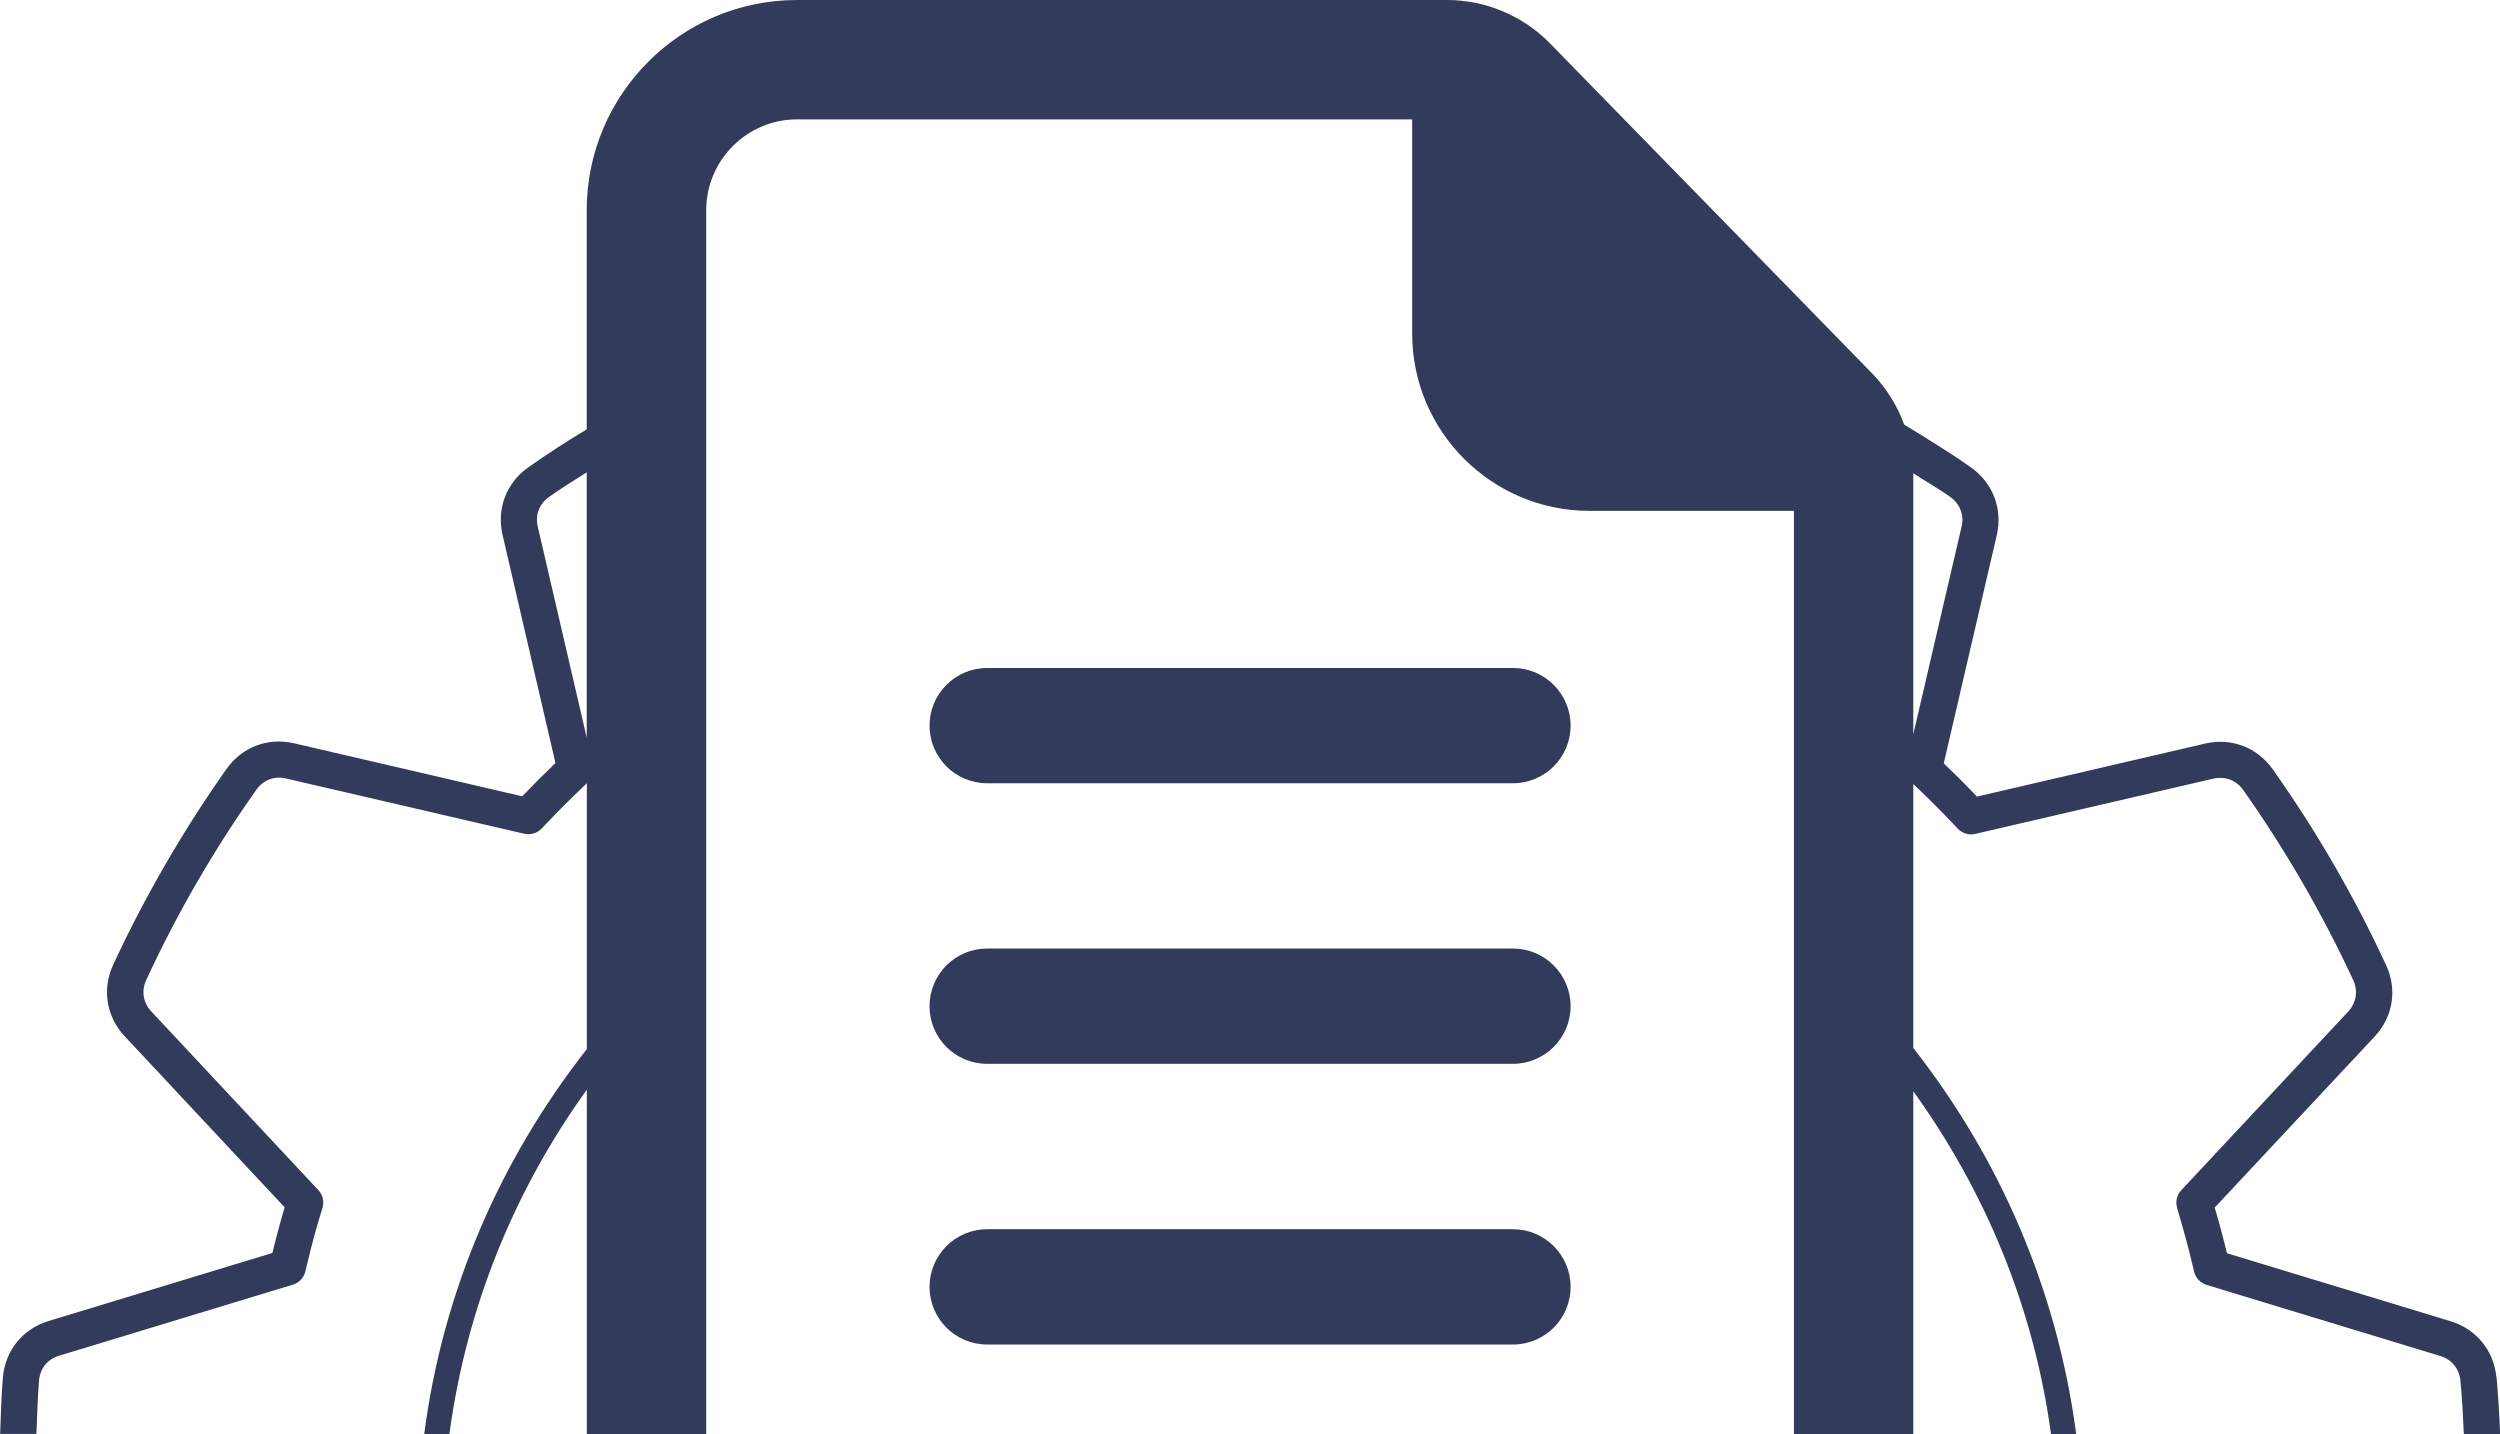 <?xml version="1.0" encoding="UTF-8"?>
<svg id="Layer_1" data-name="Layer 1" xmlns="http://www.w3.org/2000/svg" viewBox="0 0 189.53 108.73">
  <defs>
    <style>
      .cls-1 {
        fill: #323b5c;
        stroke-width: 0px;
      }
    </style>
  </defs>
  <path class="cls-1" d="M114.7,50.64h-39.86c-2.41,0-4.37,1.96-4.37,4.37s1.95,4.37,4.37,4.37h39.86c2.41,0,4.37-1.96,4.37-4.37s-1.96-4.37-4.37-4.37Z"/>
  <path class="cls-1" d="M114.7,71.91h-39.86c-2.41,0-4.37,1.95-4.37,4.37s1.95,4.37,4.37,4.37h39.86c2.41,0,4.37-1.96,4.37-4.37s-1.96-4.37-4.37-4.37Z"/>
  <path class="cls-1" d="M114.7,93.19h-39.86c-2.41,0-4.37,1.96-4.37,4.37s1.95,4.37,4.37,4.37h39.86c2.41,0,4.37-1.95,4.37-4.37s-1.96-4.37-4.37-4.37Z"/>
  <path class="cls-1" d="M189.26,104.43c-.19-2.03-1.51-3.66-3.46-4.26l-16.97-5.16c-.28-1.16-.59-2.33-.93-3.46l12.13-12.97c1.39-1.49,1.73-3.57.86-5.42-2.4-5.19-5.29-10.18-8.59-14.84-1.18-1.66-3.13-2.41-5.12-1.95l-17.3,4.02c-.82-.86-1.67-1.71-2.52-2.52l4.02-17.3c.46-1.98-.29-3.95-1.95-5.13-1.64-1.16-3.36-2.2-5.07-3.25-.52-1.42-1.32-2.73-2.4-3.85L117.51,3.29c-2.04-2.09-4.88-3.29-7.8-3.29h-49.29c-8.79,0-15.94,7.15-15.94,15.94v16.61c-1.51.91-2.99,1.86-4.43,2.88-1.67,1.18-2.41,3.14-1.95,5.12l4.01,17.3c-.84.8-1.69,1.65-2.52,2.52l-17.3-4.02c-1.99-.46-3.95.29-5.12,1.95-3.29,4.66-6.18,9.65-8.59,14.84-.86,1.85-.52,3.93.87,5.42l12.13,12.97c-.34,1.14-.65,2.3-.93,3.46l-16.97,5.16c-1.96.6-3.28,2.23-3.46,4.26-.12,1.37-.15,2.86-.21,4.3h2.75c.06-1.36.09-2.76.2-4.06.08-.91.65-1.61,1.52-1.87l17.73-5.39c.47-.14.83-.53.94-1l.11-.46c.31-1.32.66-2.63,1.05-3.91l.14-.45c.14-.47.02-.98-.31-1.34l-12.67-13.55c-.62-.67-.77-1.56-.38-2.39,2.33-5.04,5.14-9.89,8.34-14.41.53-.75,1.37-1.07,2.26-.86l18.06,4.19c.48.11.97-.04,1.31-.39l.32-.34c.94-.99,1.9-1.95,2.86-2.86l.25-.24v20.15c-6.49,8.27-10.9,18.21-12.33,29.19h1.91c1.3-9.7,4.98-18.56,10.42-26.11v26.11h9.05V15.94c0-3.8,3.09-6.89,6.89-6.89h46.63v16.24c0,7.41,6.03,13.44,13.44,13.44h15.5v69.99h9.05v-25.99c5.42,7.53,9.13,16.33,10.44,25.99h1.91c-1.45-11-5.85-20.98-12.35-29.27v-20.01l.2.19c.97.92,1.93,1.88,2.86,2.86l.32.34c.34.35.84.51,1.31.39l18.06-4.19c.9-.2,1.74.12,2.26.86,3.2,4.53,6,9.38,8.34,14.41.38.83.24,1.72-.38,2.39l-12.66,13.55c-.33.36-.45.86-.31,1.33l.13.46c.38,1.28.74,2.61,1.05,3.92l.11.46c.11.47.47.85.94,1l17.72,5.39c.87.26,1.44.97,1.53,1.88.12,1.29.2,2.66.26,4.05h2.75c-.06-1.48-.15-2.93-.27-4.3ZM44.48,55.92l-3.71-15.99c-.21-.89.11-1.73.86-2.26.93-.66,1.89-1.26,2.85-1.86v20.11ZM145.05,55.68v-19.73s0-.05,0-.07c.93.61,1.9,1.15,2.8,1.79.74.53,1.07,1.38.86,2.26l-3.66,15.74Z"/>
</svg>